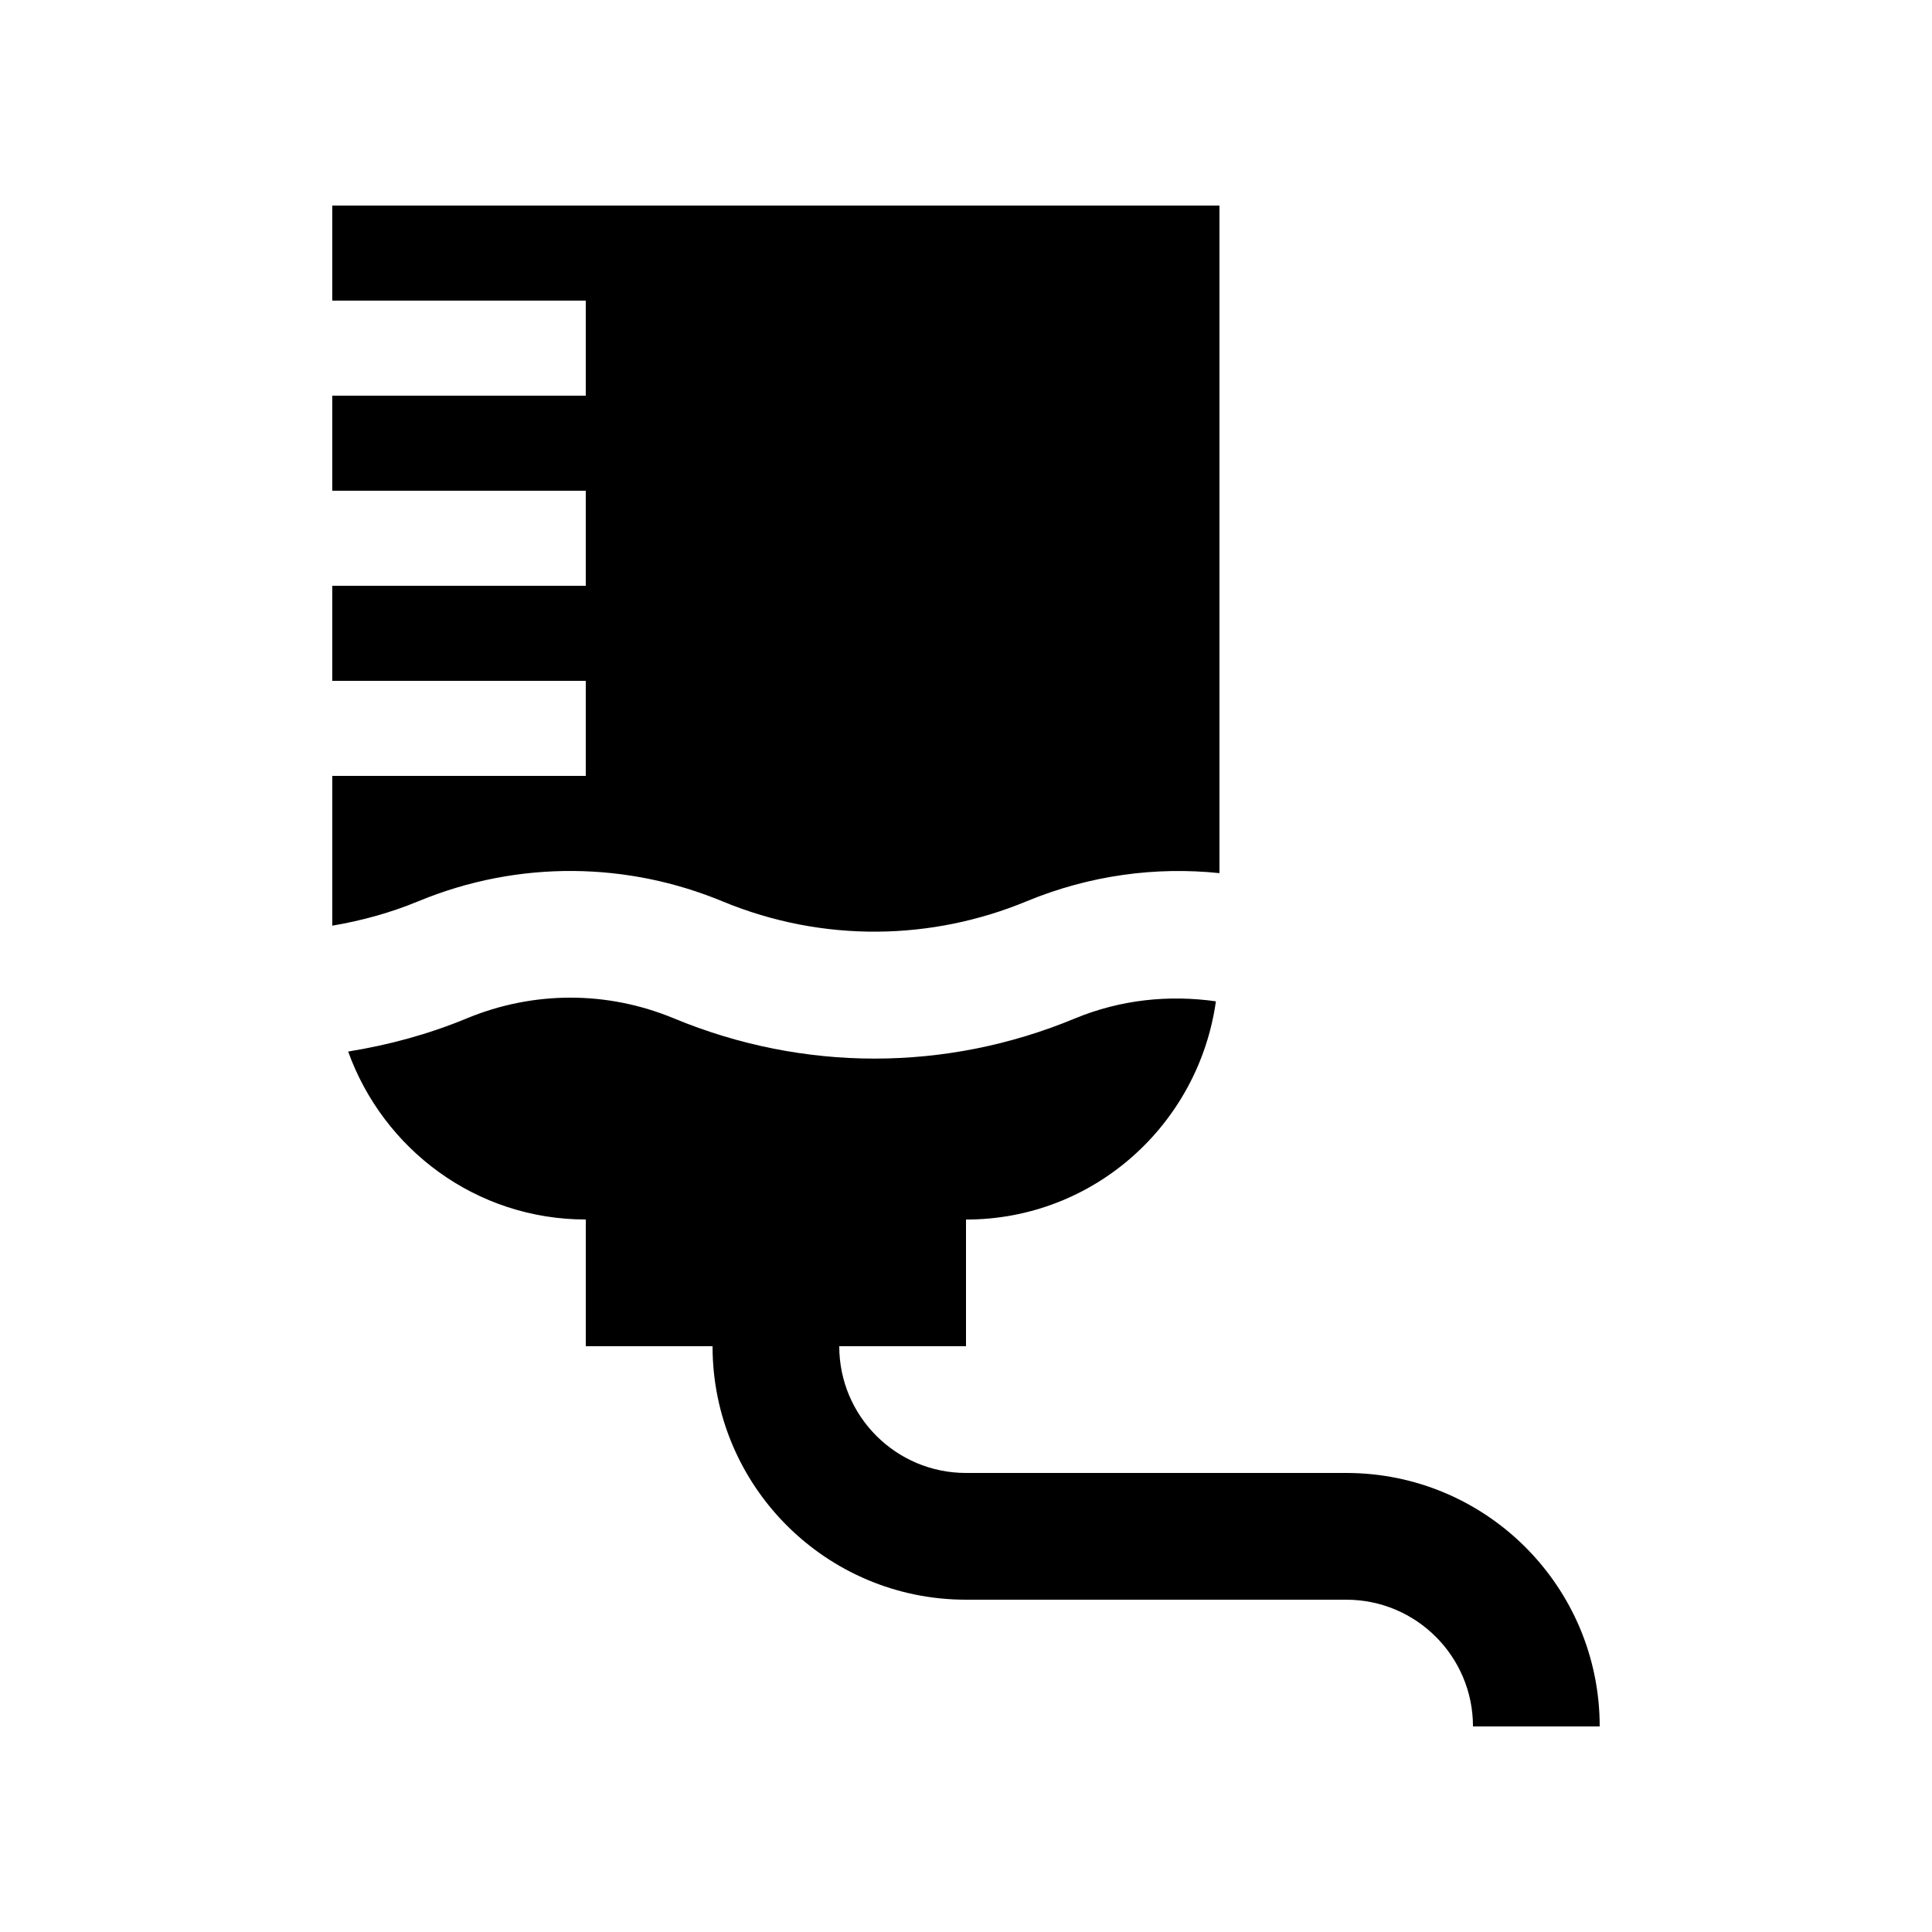 <?xml version="1.0" encoding="UTF-8"?>
<!-- Uploaded to: ICON Repo, www.iconrepo.com, Generator: ICON Repo Mixer Tools -->
<svg fill="#000000" width="800px" height="800px" version="1.1" viewBox="144 144 512 512" xmlns="http://www.w3.org/2000/svg">
 <g>
  <path d="m232.06 349.62v39.691c7.824-1.328 15.477-3.43 22.793-6.465 26.879-11.117 55.73-10.297 80.605 0.02 26.863 11.117 55.695 10.312 80.609-0.02 16.742-6.918 34.258-9.215 51.102-7.457v-176.91h-235.11v25.191l67.176-0.004v25.191h-67.176v25.191h67.176v25.191h-67.176v25.191l67.176-0.004v25.191z"/>
  <path d="m500.76 534.35h-100.76c-18.551 0-33.59-15.039-33.59-33.59l33.59 0.004v-33.57c33.902 0 61.633-25.191 66.227-57.832-12.508-1.773-25.301-0.441-37.309 4.516-17.121 7.117-35.129 10.66-53.156 10.66-17.984 0-35.996-3.543-53.137-10.645-17.695-7.344-37.211-7.332-54.922-0.016-10.23 4.246-20.777 7.07-31.438 8.793 9.316 25.879 33.867 44.508 62.977 44.508v33.586h33.59c0 37.094 30.078 67.172 67.172 67.172h100.76c18.551 0 33.59 15.039 33.59 33.59h33.582c-0.004-37.098-30.082-67.176-67.176-67.176z"/>
 </g>
</svg>